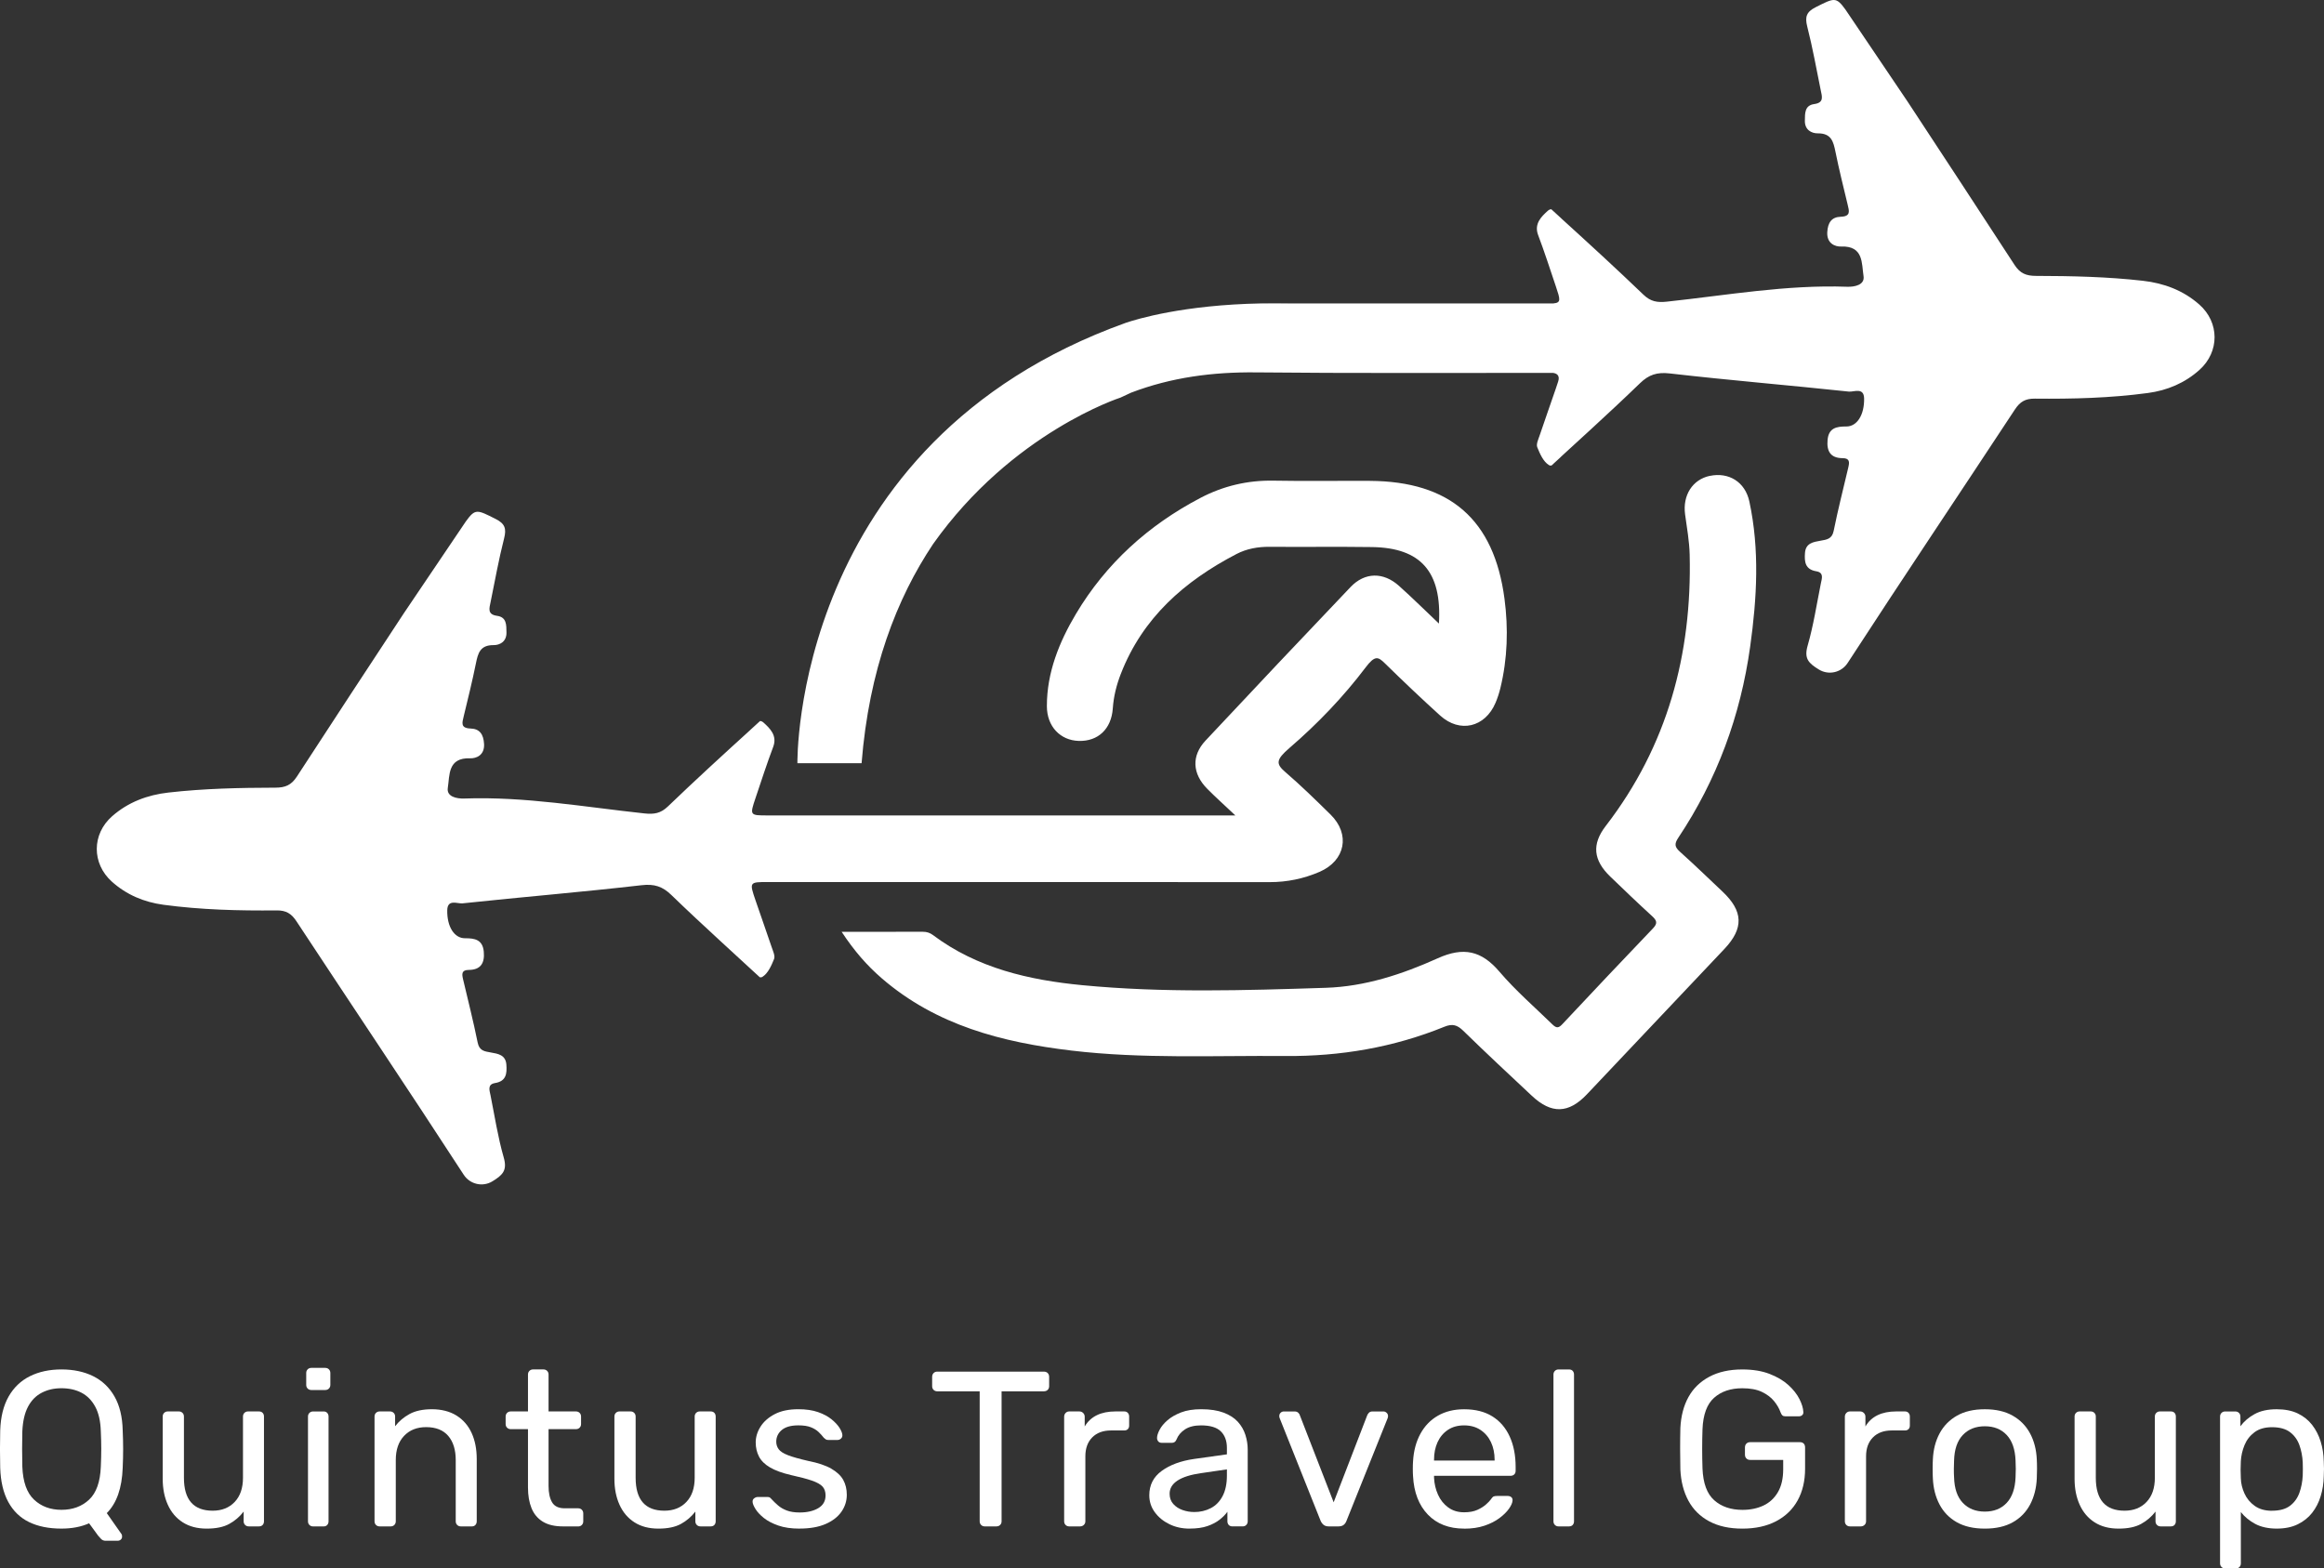 <?xml version="1.0" encoding="UTF-8"?><svg id="Layer_2" xmlns="http://www.w3.org/2000/svg" viewBox="0 0 1108.79 748.41"><rect x="0" y="0" width="1108.79" height="748.41" fill="#333333" stroke="none"/><defs><style>.cls-1{fill:#fff;}</style></defs><g id="Layer_1-2"><g><path class="cls-1" d="M50.42,735.22c-.91,0-1.65-.3-2.22-.9-.56-.6-1.02-1.11-1.37-1.53l-4.32-5.91c-3.8,1.69-8.19,2.53-13.19,2.53-6.05,0-11.2-1.04-15.45-3.11-4.26-2.07-7.56-5.27-9.92-9.6-2.36-4.33-3.64-9.76-3.85-16.3-.07-3.09-.11-6.07-.11-8.91s.03-5.82,.11-8.91c.21-6.47,1.55-11.87,4.01-16.19,2.46-4.32,5.85-7.56,10.18-9.71,4.32-2.14,9.34-3.22,15.03-3.22s10.81,1.07,15.14,3.22c4.32,2.15,7.72,5.38,10.18,9.71,2.46,4.33,3.76,9.72,3.9,16.19,.14,3.1,.21,6.07,.21,8.91s-.07,5.82-.21,8.91c-.35,9.71-2.88,16.91-7.59,21.62l6.96,9.92c.07,.07,.14,.19,.21,.37,.07,.17,.11,.44,.11,.79,.07,.56-.11,1.06-.53,1.48-.42,.42-.95,.63-1.58,.63h-5.7Zm-21.1-14.77c5.34,0,9.74-1.62,13.19-4.85,3.44-3.23,5.31-8.47,5.59-15.72,.14-3.16,.21-6,.21-8.49s-.07-5.29-.21-8.39c-.14-4.85-1.04-8.79-2.69-11.81-1.65-3.02-3.85-5.24-6.59-6.65-2.74-1.41-5.91-2.11-9.49-2.11s-6.56,.7-9.34,2.11c-2.78,1.41-4.98,3.62-6.59,6.65-1.62,3.02-2.53,6.96-2.74,11.81-.07,3.1-.11,5.89-.11,8.39s.03,5.33,.11,8.49c.28,7.24,2.14,12.48,5.59,15.72,3.44,3.24,7.81,4.85,13.08,4.85Z"/><path class="cls-1" d="M98.63,729.42c-4.5,0-8.32-1-11.45-3.01-3.13-2-5.5-4.8-7.12-8.39-1.62-3.59-2.43-7.7-2.43-12.34v-29.75c0-.7,.23-1.28,.69-1.74s1.04-.69,1.74-.69h5.27c.7,0,1.28,.23,1.74,.69,.46,.46,.69,1.04,.69,1.74v29.22c0,10.48,4.57,15.72,13.71,15.72,4.36,0,7.86-1.39,10.5-4.17,2.64-2.78,3.96-6.63,3.96-11.55v-29.22c0-.7,.23-1.28,.69-1.74s1.04-.69,1.74-.69h5.17c.77,0,1.37,.23,1.79,.69,.42,.46,.63,1.04,.63,1.74v50c0,.7-.21,1.28-.63,1.74-.42,.46-1.02,.69-1.79,.69h-4.85c-.7,0-1.28-.23-1.74-.69-.46-.46-.69-1.04-.69-1.74v-4.64c-1.9,2.46-4.2,4.43-6.91,5.91-2.71,1.48-6.28,2.22-10.71,2.22Z"/><path class="cls-1" d="M148.53,663.28c-.7,0-1.28-.23-1.74-.69-.46-.46-.69-1.04-.69-1.74v-5.7c0-.7,.23-1.28,.69-1.74s1.04-.69,1.74-.69h6.65c.7,0,1.28,.23,1.74,.69,.46,.46,.69,1.04,.69,1.74v5.7c0,.7-.23,1.28-.69,1.74-.46,.46-1.04,.69-1.74,.69h-6.65Zm.84,65.09c-.7,0-1.28-.23-1.74-.69-.46-.46-.69-1.04-.69-1.74v-50c0-.7,.23-1.28,.69-1.74,.46-.46,1.04-.69,1.74-.69h5.06c.7,0,1.27,.23,1.69,.69,.42,.46,.63,1.04,.63,1.74v50c0,.7-.21,1.28-.63,1.74-.42,.46-.99,.69-1.69,.69h-5.06Z"/><path class="cls-1" d="M181.12,728.36c-.7,0-1.28-.23-1.74-.69-.46-.46-.69-1.04-.69-1.74v-50c0-.7,.23-1.28,.69-1.74,.46-.46,1.04-.69,1.74-.69h4.96c.7,0,1.28,.23,1.74,.69,.46,.46,.69,1.04,.69,1.74v4.64c1.83-2.39,4.13-4.34,6.91-5.85,2.78-1.51,6.35-2.27,10.71-2.27s8.46,1,11.66,3.01c3.2,2,5.61,4.78,7.23,8.33,1.62,3.55,2.43,7.68,2.43,12.39v29.75c0,.7-.21,1.28-.63,1.74-.42,.46-.99,.69-1.69,.69h-5.27c-.7,0-1.28-.23-1.74-.69-.46-.46-.69-1.04-.69-1.74v-29.22c0-4.92-1.2-8.77-3.59-11.55-2.39-2.78-5.91-4.17-10.55-4.17-4.36,0-7.86,1.39-10.5,4.17-2.64,2.78-3.96,6.63-3.96,11.55v29.22c0,.7-.23,1.28-.69,1.74-.46,.46-1.04,.69-1.74,.69h-5.27Z"/><path class="cls-1" d="M268.57,728.36c-3.94,0-7.14-.75-9.6-2.27-2.46-1.51-4.26-3.66-5.38-6.43-1.13-2.78-1.69-6.07-1.69-9.86v-27.85h-8.23c-.7,0-1.28-.23-1.74-.69-.46-.46-.69-1.04-.69-1.74v-3.59c0-.7,.23-1.28,.69-1.74,.46-.46,1.04-.69,1.74-.69h8.23v-17.62c0-.7,.23-1.28,.69-1.74,.46-.46,1.04-.69,1.74-.69h4.96c.7,0,1.28,.23,1.74,.69,.46,.46,.69,1.04,.69,1.74v17.62h13.08c.7,0,1.28,.23,1.74,.69,.46,.46,.69,1.04,.69,1.74v3.59c0,.7-.23,1.28-.69,1.74s-1.04,.69-1.74,.69h-13.08v27.11c0,3.31,.56,5.91,1.69,7.81,1.12,1.9,3.13,2.85,6.01,2.85h6.43c.7,0,1.28,.23,1.74,.69,.46,.46,.69,1.04,.69,1.74v3.8c0,.7-.23,1.28-.69,1.74-.46,.46-1.04,.69-1.74,.69h-7.28Z"/><path class="cls-1" d="M314.14,729.42c-4.5,0-8.32-1-11.45-3.01-3.13-2-5.5-4.8-7.12-8.39-1.62-3.59-2.43-7.7-2.43-12.34v-29.75c0-.7,.23-1.28,.69-1.74s1.04-.69,1.74-.69h5.27c.7,0,1.28,.23,1.74,.69,.46,.46,.69,1.04,.69,1.74v29.22c0,10.48,4.57,15.72,13.71,15.72,4.36,0,7.86-1.39,10.5-4.17,2.64-2.78,3.96-6.63,3.96-11.55v-29.22c0-.7,.23-1.28,.69-1.74s1.04-.69,1.74-.69h5.17c.77,0,1.37,.23,1.79,.69,.42,.46,.63,1.04,.63,1.74v50c0,.7-.21,1.28-.63,1.74-.42,.46-1.02,.69-1.79,.69h-4.85c-.7,0-1.28-.23-1.74-.69-.46-.46-.69-1.04-.69-1.74v-4.64c-1.9,2.46-4.2,4.43-6.91,5.91-2.71,1.48-6.28,2.22-10.71,2.22Z"/><path class="cls-1" d="M381.44,729.42c-3.94,0-7.32-.49-10.13-1.48-2.81-.98-5.1-2.18-6.86-3.59-1.76-1.41-3.08-2.81-3.96-4.22-.88-1.41-1.35-2.53-1.42-3.38-.07-.77,.17-1.37,.74-1.79,.56-.42,1.12-.63,1.69-.63h4.64c.42,0,.76,.05,1,.16,.25,.11,.58,.4,1,.9,.91,.99,1.93,1.97,3.06,2.95,1.12,.99,2.51,1.79,4.17,2.43,1.65,.63,3.71,.95,6.17,.95,3.59,0,6.54-.69,8.86-2.06,2.32-1.37,3.48-3.39,3.48-6.07,0-1.76-.47-3.16-1.42-4.22-.95-1.06-2.64-2-5.06-2.85-2.43-.84-5.75-1.72-9.97-2.64-4.22-.98-7.56-2.2-10.02-3.64-2.46-1.44-4.22-3.16-5.27-5.17s-1.58-4.27-1.58-6.8,.77-5.12,2.32-7.54c1.55-2.43,3.81-4.41,6.8-5.96,2.99-1.55,6.73-2.32,11.23-2.32,3.66,0,6.79,.46,9.39,1.37,2.6,.91,4.75,2.06,6.43,3.43s2.95,2.73,3.8,4.06c.84,1.34,1.3,2.46,1.37,3.38,.07,.7-.14,1.28-.63,1.74-.49,.46-1.05,.69-1.69,.69h-4.43c-.49,0-.9-.11-1.21-.32s-.62-.46-.9-.74c-.7-.91-1.53-1.83-2.48-2.74-.95-.91-2.18-1.67-3.69-2.27-1.51-.6-3.5-.9-5.96-.9-3.52,0-6.15,.74-7.91,2.21-1.76,1.48-2.64,3.34-2.64,5.59,0,1.34,.39,2.53,1.16,3.59,.77,1.06,2.25,2,4.43,2.85,2.18,.84,5.41,1.76,9.71,2.74,4.64,.91,8.3,2.15,10.97,3.69,2.67,1.55,4.57,3.34,5.7,5.38,1.12,2.04,1.69,4.4,1.69,7.07,0,2.95-.86,5.66-2.58,8.12-1.72,2.46-4.26,4.41-7.59,5.85-3.34,1.44-7.47,2.16-12.39,2.16Z"/></g><g><path class="cls-1" d="M469.84,728.36c-.7,0-1.28-.23-1.74-.69-.46-.46-.69-1.04-.69-1.74v-62.03h-20.25c-.7,0-1.28-.23-1.74-.69-.46-.46-.69-1.04-.69-1.74v-4.43c0-.77,.23-1.39,.69-1.85,.46-.46,1.04-.69,1.74-.69h50.85c.77,0,1.39,.23,1.85,.69,.46,.46,.69,1.07,.69,1.85v4.43c0,.7-.23,1.28-.69,1.74-.46,.46-1.07,.69-1.85,.69h-20.15v62.03c0,.7-.23,1.28-.69,1.74-.46,.46-1.07,.69-1.85,.69h-5.49Z"/><path class="cls-1" d="M510.14,728.36c-.7,0-1.28-.23-1.74-.69-.46-.46-.69-1.04-.69-1.74v-49.9c0-.7,.23-1.3,.69-1.79,.46-.49,1.04-.74,1.74-.74h4.85c.7,0,1.3,.25,1.79,.74,.49,.49,.74,1.09,.74,1.79v4.64c1.41-2.39,3.34-4.18,5.8-5.38,2.46-1.19,5.41-1.79,8.86-1.79h4.22c.7,0,1.27,.23,1.69,.69,.42,.46,.63,1.04,.63,1.74v4.33c0,.7-.21,1.27-.63,1.69-.42,.42-.99,.63-1.69,.63h-6.33c-3.8,0-6.79,1.11-8.97,3.32-2.18,2.22-3.27,5.22-3.27,9.02v31.01c0,.7-.25,1.28-.74,1.74-.49,.46-1.09,.69-1.79,.69h-5.17Z"/><path class="cls-1" d="M567.53,729.42c-3.52,0-6.72-.7-9.6-2.11-2.89-1.41-5.21-3.3-6.96-5.7-1.76-2.39-2.64-5.1-2.64-8.12,0-4.85,1.97-8.72,5.91-11.6,3.94-2.88,9.07-4.78,15.4-5.7l15.72-2.21v-3.06c0-3.38-.97-6.01-2.9-7.91-1.94-1.9-5.08-2.85-9.44-2.85-3.16,0-5.71,.63-7.65,1.9-1.94,1.27-3.29,2.88-4.06,4.85-.42,1.06-1.16,1.58-2.21,1.58h-4.75c-.78,0-1.36-.23-1.74-.69-.39-.46-.58-1-.58-1.63,0-1.06,.4-2.36,1.21-3.9,.81-1.55,2.06-3.06,3.75-4.54,1.69-1.48,3.85-2.72,6.49-3.75,2.64-1.02,5.85-1.53,9.65-1.53,4.22,0,7.77,.55,10.66,1.63,2.88,1.09,5.15,2.55,6.8,4.38,1.65,1.83,2.85,3.9,3.59,6.22,.74,2.32,1.11,4.68,1.11,7.07v34.18c0,.7-.23,1.28-.68,1.74s-1.04,.69-1.74,.69h-4.85c-.77,0-1.37-.23-1.79-.69-.42-.46-.63-1.04-.63-1.74v-4.54c-.91,1.27-2.15,2.52-3.69,3.75-1.55,1.23-3.48,2.25-5.8,3.06-2.32,.81-5.17,1.21-8.55,1.21Zm2.22-7.91c2.88,0,5.52-.61,7.91-1.85,2.39-1.23,4.27-3.15,5.64-5.75,1.37-2.6,2.06-5.87,2.06-9.81v-2.95l-12.24,1.79c-4.99,.7-8.75,1.88-11.29,3.53-2.53,1.65-3.8,3.75-3.8,6.28,0,1.97,.58,3.6,1.74,4.9,1.16,1.3,2.64,2.27,4.43,2.9,1.79,.63,3.64,.95,5.54,.95Z"/><path class="cls-1" d="M633.98,728.36c-1.05,0-1.88-.25-2.48-.74-.6-.49-1.07-1.12-1.42-1.9l-19.52-48.95c-.14-.35-.21-.7-.21-1.05,0-.63,.21-1.16,.63-1.58,.42-.42,.95-.63,1.58-.63h5.06c.77,0,1.37,.21,1.79,.63,.42,.42,.67,.81,.74,1.16l16.14,41.56,16.03-41.56c.14-.35,.4-.74,.79-1.16,.39-.42,.97-.63,1.74-.63h5.17c.56,0,1.07,.21,1.53,.63,.46,.42,.69,.95,.69,1.58,0,.35-.07,.7-.21,1.05l-19.62,48.95c-.28,.77-.72,1.41-1.32,1.9-.6,.49-1.46,.74-2.58,.74h-4.54Z"/><path class="cls-1" d="M698.54,729.42c-7.24,0-13.01-2.23-17.3-6.7-4.29-4.46-6.65-10.57-7.07-18.3-.07-.91-.11-2.09-.11-3.53s.04-2.62,.11-3.53c.28-4.99,1.44-9.37,3.48-13.13,2.04-3.76,4.83-6.66,8.39-8.7,3.55-2.04,7.72-3.06,12.5-3.06,5.34,0,9.83,1.13,13.45,3.38,3.62,2.25,6.38,5.45,8.28,9.6,1.9,4.15,2.85,9,2.85,14.56v1.79c0,.77-.23,1.37-.69,1.79-.46,.42-1.04,.63-1.74,.63h-36.5v.95c.14,2.89,.77,5.57,1.9,8.07,1.12,2.5,2.74,4.52,4.85,6.07,2.11,1.55,4.64,2.32,7.6,2.32,2.53,0,4.64-.39,6.33-1.16,1.69-.77,3.06-1.64,4.11-2.58,1.05-.95,1.76-1.67,2.11-2.16,.63-.91,1.12-1.46,1.48-1.63,.35-.17,.91-.26,1.69-.26h5.06c.7,0,1.28,.19,1.74,.58,.46,.39,.65,.93,.58,1.64-.07,1.06-.63,2.34-1.69,3.85-1.06,1.51-2.57,3.01-4.54,4.48-1.97,1.48-4.36,2.69-7.17,3.64-2.81,.95-6.05,1.42-9.71,1.42Zm-14.35-32.49h28.9v-.32c0-3.16-.58-5.98-1.74-8.44-1.16-2.46-2.83-4.41-5.01-5.85-2.18-1.44-4.78-2.16-7.81-2.16s-5.61,.72-7.75,2.16c-2.15,1.44-3.78,3.39-4.91,5.85-1.13,2.46-1.69,5.27-1.69,8.44v.32Z"/><path class="cls-1" d="M743.59,728.36c-.7,0-1.28-.23-1.74-.69-.46-.46-.69-1.04-.69-1.74v-70.04c0-.7,.23-1.28,.69-1.74,.46-.46,1.04-.69,1.74-.69h4.96c.77,0,1.37,.23,1.79,.69,.42,.46,.63,1.04,.63,1.74v70.04c0,.7-.21,1.28-.63,1.74-.42,.46-1.02,.69-1.79,.69h-4.96Z"/></g><path class="cls-1" d="M831.25,729.42c-6.19,0-11.44-1.16-15.77-3.48-4.33-2.32-7.63-5.59-9.92-9.81-2.29-4.22-3.57-9.18-3.85-14.87-.07-3.09-.11-6.38-.11-9.86s.03-6.8,.11-9.97c.28-5.7,1.56-10.62,3.85-14.77,2.28-4.15,5.61-7.38,9.97-9.71,4.36-2.32,9.6-3.48,15.72-3.48,4.99,0,9.32,.7,12.98,2.11,3.66,1.41,6.66,3.18,9.02,5.33,2.36,2.15,4.11,4.38,5.28,6.7,1.16,2.32,1.77,4.36,1.85,6.12,.07,.63-.11,1.14-.53,1.53-.42,.39-.99,.58-1.69,.58h-6.22c-.7,0-1.21-.14-1.53-.42-.32-.28-.62-.77-.9-1.48-.63-1.83-1.67-3.62-3.11-5.38-1.44-1.76-3.38-3.22-5.8-4.38s-5.54-1.74-9.34-1.74c-5.56,0-10.04,1.51-13.45,4.54-3.41,3.02-5.26,8.02-5.54,14.98-.21,6.26-.21,12.52,0,18.78,.28,7.03,2.14,12.08,5.59,15.14,3.44,3.06,7.95,4.59,13.5,4.59,3.73,0,7.05-.69,9.97-2.06,2.92-1.37,5.22-3.5,6.91-6.38,1.69-2.88,2.53-6.54,2.53-10.97v-4.43h-15.82c-.7,0-1.28-.23-1.74-.69-.46-.46-.69-1.07-.69-1.85v-3.38c0-.77,.23-1.39,.69-1.85s1.04-.69,1.74-.69h23.84c.77,0,1.37,.23,1.79,.69,.42,.46,.63,1.07,.63,1.85v10.13c0,5.77-1.18,10.8-3.53,15.08-2.36,4.29-5.79,7.61-10.29,9.97-4.5,2.36-9.88,3.53-16.14,3.53Z"/><path class="cls-1" d="M882.62,728.36c-.7,0-1.28-.23-1.74-.69-.46-.46-.69-1.04-.69-1.74v-49.9c0-.7,.23-1.3,.69-1.79,.46-.49,1.04-.74,1.74-.74h4.85c.7,0,1.3,.25,1.79,.74,.49,.49,.74,1.09,.74,1.79v4.64c1.41-2.39,3.34-4.18,5.8-5.38,2.46-1.19,5.41-1.79,8.86-1.79h4.22c.7,0,1.27,.23,1.69,.69,.42,.46,.63,1.04,.63,1.74v4.33c0,.7-.21,1.27-.63,1.69-.42,.42-.99,.63-1.69,.63h-6.33c-3.8,0-6.79,1.11-8.97,3.32-2.18,2.22-3.27,5.22-3.27,9.02v31.01c0,.7-.25,1.28-.74,1.74-.49,.46-1.09,.69-1.79,.69h-5.17Z"/><path class="cls-1" d="M946.97,729.42c-5.35,0-9.81-1.02-13.4-3.06-3.59-2.04-6.33-4.87-8.23-8.49-1.9-3.62-2.95-7.75-3.16-12.39-.07-1.2-.11-2.72-.11-4.59s.04-3.36,.11-4.48c.21-4.71,1.28-8.86,3.22-12.45,1.93-3.59,4.7-6.4,8.28-8.44,3.59-2.04,8.02-3.06,13.29-3.06s9.71,1.02,13.29,3.06c3.59,2.04,6.35,4.85,8.28,8.44,1.93,3.59,3.01,7.74,3.22,12.45,.07,1.13,.11,2.62,.11,4.48s-.04,3.39-.11,4.59c-.21,4.64-1.27,8.77-3.16,12.39-1.9,3.62-4.64,6.45-8.23,8.49-3.59,2.04-8.05,3.06-13.4,3.06Zm0-8.12c4.36,0,7.84-1.39,10.44-4.17,2.6-2.78,4.01-6.84,4.22-12.18,.07-1.06,.11-2.39,.11-4.01s-.04-2.95-.11-4.01c-.21-5.34-1.62-9.41-4.22-12.18-2.6-2.78-6.08-4.17-10.44-4.17s-7.86,1.39-10.5,4.17c-2.64,2.78-4.03,6.84-4.17,12.18-.07,1.05-.11,2.39-.11,4.01s.03,2.95,.11,4.01c.14,5.35,1.53,9.41,4.17,12.18,2.64,2.78,6.13,4.17,10.5,4.17Z"/><path class="cls-1" d="M1010.79,729.42c-4.5,0-8.32-1-11.45-3.01-3.13-2-5.5-4.8-7.12-8.39-1.62-3.59-2.43-7.7-2.43-12.34v-29.75c0-.7,.23-1.28,.69-1.74,.46-.46,1.04-.69,1.74-.69h5.27c.7,0,1.28,.23,1.74,.69,.46,.46,.69,1.04,.69,1.74v29.22c0,10.48,4.57,15.72,13.71,15.72,4.36,0,7.86-1.39,10.5-4.17,2.64-2.78,3.96-6.63,3.96-11.55v-29.22c0-.7,.23-1.28,.69-1.74,.46-.46,1.04-.69,1.74-.69h5.17c.77,0,1.37,.23,1.79,.69,.42,.46,.63,1.04,.63,1.74v50c0,.7-.21,1.28-.63,1.74-.42,.46-1.02,.69-1.79,.69h-4.85c-.7,0-1.28-.23-1.74-.69-.46-.46-.69-1.04-.69-1.74v-4.64c-1.9,2.46-4.2,4.43-6.91,5.91-2.71,1.48-6.28,2.22-10.71,2.22Z"/><path class="cls-1" d="M1061.63,748.41c-.7,0-1.28-.23-1.74-.69-.46-.46-.69-1.04-.69-1.74v-70.04c0-.7,.23-1.28,.69-1.74,.46-.46,1.04-.69,1.74-.69h4.85c.7,0,1.28,.23,1.74,.69,.46,.46,.69,1.04,.69,1.74v4.64c1.69-2.32,3.94-4.25,6.75-5.8,2.81-1.55,6.33-2.32,10.55-2.32,3.94,0,7.29,.67,10.07,2,2.78,1.34,5.06,3.16,6.86,5.48,1.79,2.32,3.15,4.96,4.06,7.91,.91,2.95,1.41,6.12,1.48,9.49,.07,1.13,.11,2.32,.11,3.59s-.04,2.46-.11,3.59c-.07,3.31-.56,6.45-1.48,9.44-.91,2.99-2.27,5.63-4.06,7.91-1.79,2.29-4.08,4.11-6.86,5.48-2.78,1.37-6.14,2.06-10.07,2.06s-7.51-.76-10.29-2.27c-2.78-1.51-5.05-3.39-6.8-5.64v24.47c0,.7-.21,1.28-.63,1.74-.42,.46-1.02,.69-1.79,.69h-5.06Zm22.36-27.53c3.66,0,6.52-.79,8.6-2.37,2.07-1.58,3.57-3.66,4.48-6.22,.91-2.57,1.44-5.33,1.58-8.28,.07-2.04,.07-4.08,0-6.12-.14-2.95-.67-5.71-1.58-8.28-.91-2.57-2.41-4.64-4.48-6.22-2.08-1.58-4.94-2.37-8.6-2.37-3.45,0-6.24,.81-8.39,2.43-2.15,1.62-3.73,3.67-4.75,6.17-1.02,2.5-1.6,5.05-1.74,7.65-.07,1.13-.11,2.46-.11,4.01s.04,2.92,.11,4.11c.07,2.46,.65,4.89,1.74,7.28,1.09,2.39,2.72,4.36,4.91,5.91,2.18,1.55,4.92,2.32,8.23,2.32Z"/><g><path class="cls-1" d="M815.83,227.05c-8.33,1.73-13.12,9.29-11.86,18.45,.87,6.35,2.02,12.72,2.18,19.1,1.15,47.62-10.59,91.29-40.03,129.51-6.78,8.8-5.96,16.36,2.18,24.21,6.57,6.34,13.17,12.66,19.91,18.82,2.23,2.04,2.8,3.38,.44,5.85-14.51,15.15-28.9,30.41-43.25,45.72-1.72,1.83-2.76,2.04-4.67,.18-8.54-8.33-17.59-16.15-25.36-25.25-8.54-9.99-17.06-11.95-29.43-6.37-17.01,7.67-34.75,13.48-53.34,14.08-38.71,1.25-77.51,2.48-116.17-1.24-25.51-2.46-50.18-8.1-71.31-23.92-1.48-1.11-2.98-1.57-4.77-1.57-12.56,.03-25.11,.01-38.8,.01,5.95,9.04,12.06,16.08,19.18,22.22,25.97,22.42,57.42,30.52,90.43,34.45,33.95,4.04,68.05,2.32,102.1,2.6,26.17,.21,51.58-4.08,75.88-13.97,3.81-1.55,6.11-.88,8.96,1.9,10.77,10.51,21.78,20.78,32.77,31.07,9.33,8.73,17.5,8.51,26.23-.7,21.9-23.11,43.78-46.24,65.63-69.4,9.3-9.86,9-17.99-.89-27.34-6.74-6.37-13.41-12.82-20.31-19.02-2.47-2.22-2.81-3.68-.83-6.65,18.49-27.74,29.72-58.25,34.32-91.27,3.22-23.1,4.56-46.2-.39-69.21-2.01-9.35-9.81-14.11-18.82-12.24Z"/><path class="cls-1" d="M366.48,420.89c4.38,0,8.76,0,13.15,0,75.39,0,150.78-.03,226.18,.04,8.31,0,16.15-1.63,23.72-4.89,12.36-5.33,14.86-17.96,5.26-27.38-7.04-6.92-14.11-13.85-21.59-20.28-4.51-3.88-4.49-5.86,2.01-11.46,13.42-11.55,25.7-24.37,36.38-38.49,4.44-5.87,5.97-5.01,9.13-1.92,8.65,8.46,17.41,16.81,26.38,24.93,9.41,8.51,21.44,5.65,26.42-6.06,.96-2.26,1.73-4.62,2.31-7,3.43-14.09,3.85-28.44,1.97-42.68-4.98-37.81-26.04-56.03-64.27-56.24-15.31-.08-30.63,.18-45.94-.1-12.41-.22-24.02,2.54-34.91,8.26-24.83,13.02-45.04,31.29-59.36,55.36-7.95,13.36-13.86,27.91-13.85,43.95,0,9.72,6.4,16.37,15.24,16.62,9.17,.25,15.52-5.66,16.21-15.5,.4-5.74,1.75-11.13,3.82-16.47,10.4-26.82,30.42-44.32,55.19-57.21,4.88-2.54,10.2-3.48,15.76-3.44,16.3,.13,32.6-.11,48.9,.12,23.25,.33,33.4,11.76,31.93,36.5-6.62-6.27-12.7-12.3-19.07-18-7.45-6.67-16.31-6.55-23.1,.58-23.17,24.31-46.22,48.73-69.17,73.25-6.82,7.28-6.34,15.8,.8,23.02,3.81,3.85,7.86,7.47,13.41,12.71-6.74,0-11.57,0-16.4,0-65.07,0-130.15,0-195.22,0-3.83,0-7.66,0-11.5,0-8.55,0-8.59-.03-5.81-8.29,2.75-8.18,5.41-16.39,8.45-24.47,2.04-5.42-1.68-8.86-4.57-11.5-.62-.56-1.19-.79-1.73-.78l-4.61,4.22c-.09,.1-.19,.19-.28,.27-13.16,11.95-26.26,23.97-39.08,36.28-3.43,3.3-6.58,3.8-11.16,3.31-28.59-3.06-57.03-8.14-85.97-7.11-3.61,.13-8.53-.86-7.86-5.09,.94-5.96-.11-14.5,10.66-14.1,2.98,.11,6.94-1.52,6.64-6.84-.26-4.63-2.1-7.23-6.38-7.37-4.96-.16-4.08-2.74-3.33-5.84,2.03-8.39,4.11-16.77,5.82-25.23,.99-4.89,2.02-8.78,8.42-8.73,3.02,.02,6.23-1.67,6.16-6-.06-3.57,.16-7.34-4.5-7.98-4.76-.66-3.66-3.67-3.08-6.55,2.07-10.15,3.89-20.37,6.45-30.4,1.19-4.67,.4-7.03-4.02-9.26-8.83-4.44-9.71-5.12-14.24,1.18l-29.61,43.86c-17.06,25.93-34.09,51.88-51.01,77.9-2.67,4.1-5.58,5.26-10.23,5.27-17.03,.04-34.08,.4-51.03,2.33-10.04,1.14-19.21,4.57-26.86,11.29-9.75,8.56-9.76,22.58-.14,31.22,7.01,6.29,15.37,9.79,24.61,11.04,17.9,2.41,35.93,2.87,53.96,2.69,4.5-.05,7.04,1.45,9.5,5.18,26.55,40.35,53.49,80.45,79.8,120.95,2.97,4.58,9.05,5.99,13.7,3.14,4.95-3.04,7.16-5.22,5.38-11.42-2.79-9.69-4.31-19.75-6.3-29.66-.47-2.33-1.58-5.19,2.19-5.81,5.35-.88,5.7-4.55,5.38-8.81-.35-4.66-4.01-5.17-7.38-5.77-3-.54-5.51-.76-6.31-4.73-2.05-10.15-4.61-20.19-6.98-30.27-.56-2.4-.79-4.39,2.73-4.4,5.8-.02,7.67-3.37,7.16-8.75-.54-5.68-4.27-6.39-8.93-6.36-5.1,.03-8.63-5.45-8.5-13.34,.09-5.53,4.92-3.06,7.27-3.31,28.46-3.04,57-5.39,85.43-8.66,6.1-.7,9.99,.56,14.23,4.67,7.62,7.37,15.38,14.6,23.19,21.78l.28,.26,14.45,13.29,4.3,3.95c.42,.08,.84,.02,1.26-.25,2.63-1.64,4.26-5.35,5.52-8.48,.6-1.49-.51-3.79-1.13-5.63-2.52-7.47-5.17-14.9-7.72-22.37-2.97-8.72-2.95-8.74,5.99-8.74Z"/><g><path class="cls-1" d="M601.82,144.78h12.7c-4.41-.08-8.64-.08-12.7,0Z"/><path class="cls-1" d="M1049.25,145.27c-7.66-6.73-16.82-10.15-26.86-11.29-16.95-1.93-34-2.29-51.03-2.33-4.65-.01-7.56-1.17-10.23-5.27-16.92-26.02-33.96-51.97-51.01-77.9l-29.61-43.86c-4.53-6.3-5.41-5.62-14.24-1.18-4.42,2.23-5.21,4.59-4.02,9.26,2.56,10.03,4.37,20.25,6.44,30.4,.59,2.88,1.69,5.89-3.08,6.55-4.66,.64-4.44,4.41-4.5,7.98-.07,4.32,3.14,6.02,6.16,6,6.4-.05,7.43,3.84,8.42,8.73,1.71,8.46,3.8,16.84,5.82,25.23,.75,3.1,1.62,5.69-3.33,5.84-4.28,.14-6.12,2.74-6.38,7.37-.3,5.32,3.66,6.95,6.64,6.84,10.77-.4,9.72,8.15,10.66,14.1,.67,4.23-4.25,5.22-7.86,5.09-28.94-1.03-57.38,4.05-85.97,7.11-4.58,.49-7.73-.01-11.16-3.31-12.82-12.31-25.92-24.33-39.08-36.28-.09-.08-.19-.18-.28-.28l-4.61-4.22c-.54-.01-1.11,.21-1.73,.78-2.89,2.64-6.61,6.08-4.57,11.5,3.04,8.07,5.7,16.29,8.45,24.47,2.13,6.32,2.6,7.82-1.12,8.18h-117.33c-2.69,.06-5.78,.07-9.33,0h-12.7c-37.25,.7-59.55,7.51-64.79,9.3-159.16,57.19-156.57,210.11-156.57,210.11h30.62c3.53-44.51,16.71-78.56,34.1-104.58,37.73-53.29,89.44-69.89,89.44-69.89l5.02-2.34c19.17-7.32,38.98-9.9,59.49-9.69,45.44,.47,90.88,.21,136.32,.25,.58,0,1.16,0,1.74,0,1.21,0,2.47,0,3.84,0,1.65,.25,3.37,1.18,2.37,4.16-.29,.94-.66,2.03-1.1,3.32-2.55,7.46-5.2,14.89-7.72,22.37-.62,1.84-1.73,4.14-1.13,5.63,1.26,3.14,2.89,6.84,5.52,8.48,.43,.27,.85,.33,1.26,.25l4.3-3.95c.17-.18,.34-.36,.51-.51,4.65-4.26,9.31-8.51,13.95-12.78l.28-.26c7.81-7.18,15.57-14.41,23.19-21.78,4.24-4.1,8.13-5.37,14.23-4.67,28.43,3.27,56.97,5.63,85.43,8.66,2.35,.25,7.18-2.22,7.27,3.31,.12,7.89-3.41,13.37-8.5,13.34-4.66-.03-8.39,.68-8.93,6.36-.51,5.38,1.35,8.73,7.16,8.75,3.52,.01,3.29,2,2.73,4.4-2.37,10.08-4.93,20.12-6.98,30.27-.8,3.97-3.32,4.19-6.31,4.73-3.37,.6-7.02,1.11-7.38,5.77-.32,4.26,.03,7.93,5.38,8.81,3.77,.62,2.66,3.48,2.19,5.81-1.99,9.91-3.51,19.97-6.3,29.66-1.79,6.2,.42,8.38,5.38,11.42,4.65,2.85,10.73,1.44,13.7-3.14,26.31-40.5,53.25-80.6,79.8-120.95,2.46-3.73,4.99-5.23,9.5-5.18,18.03,.18,36.06-.28,53.96-2.69,9.24-1.24,17.6-4.75,24.61-11.04,9.62-8.64,9.61-22.66-.14-31.22Z"/><path class="cls-1" d="M623.85,144.78h-9.33c3.55,.07,6.64,.06,9.33,0Z"/><path class="cls-1" d="M623.85,144.78h-9.33c3.55,.07,6.64,.06,9.33,0Z"/></g></g></g></svg>